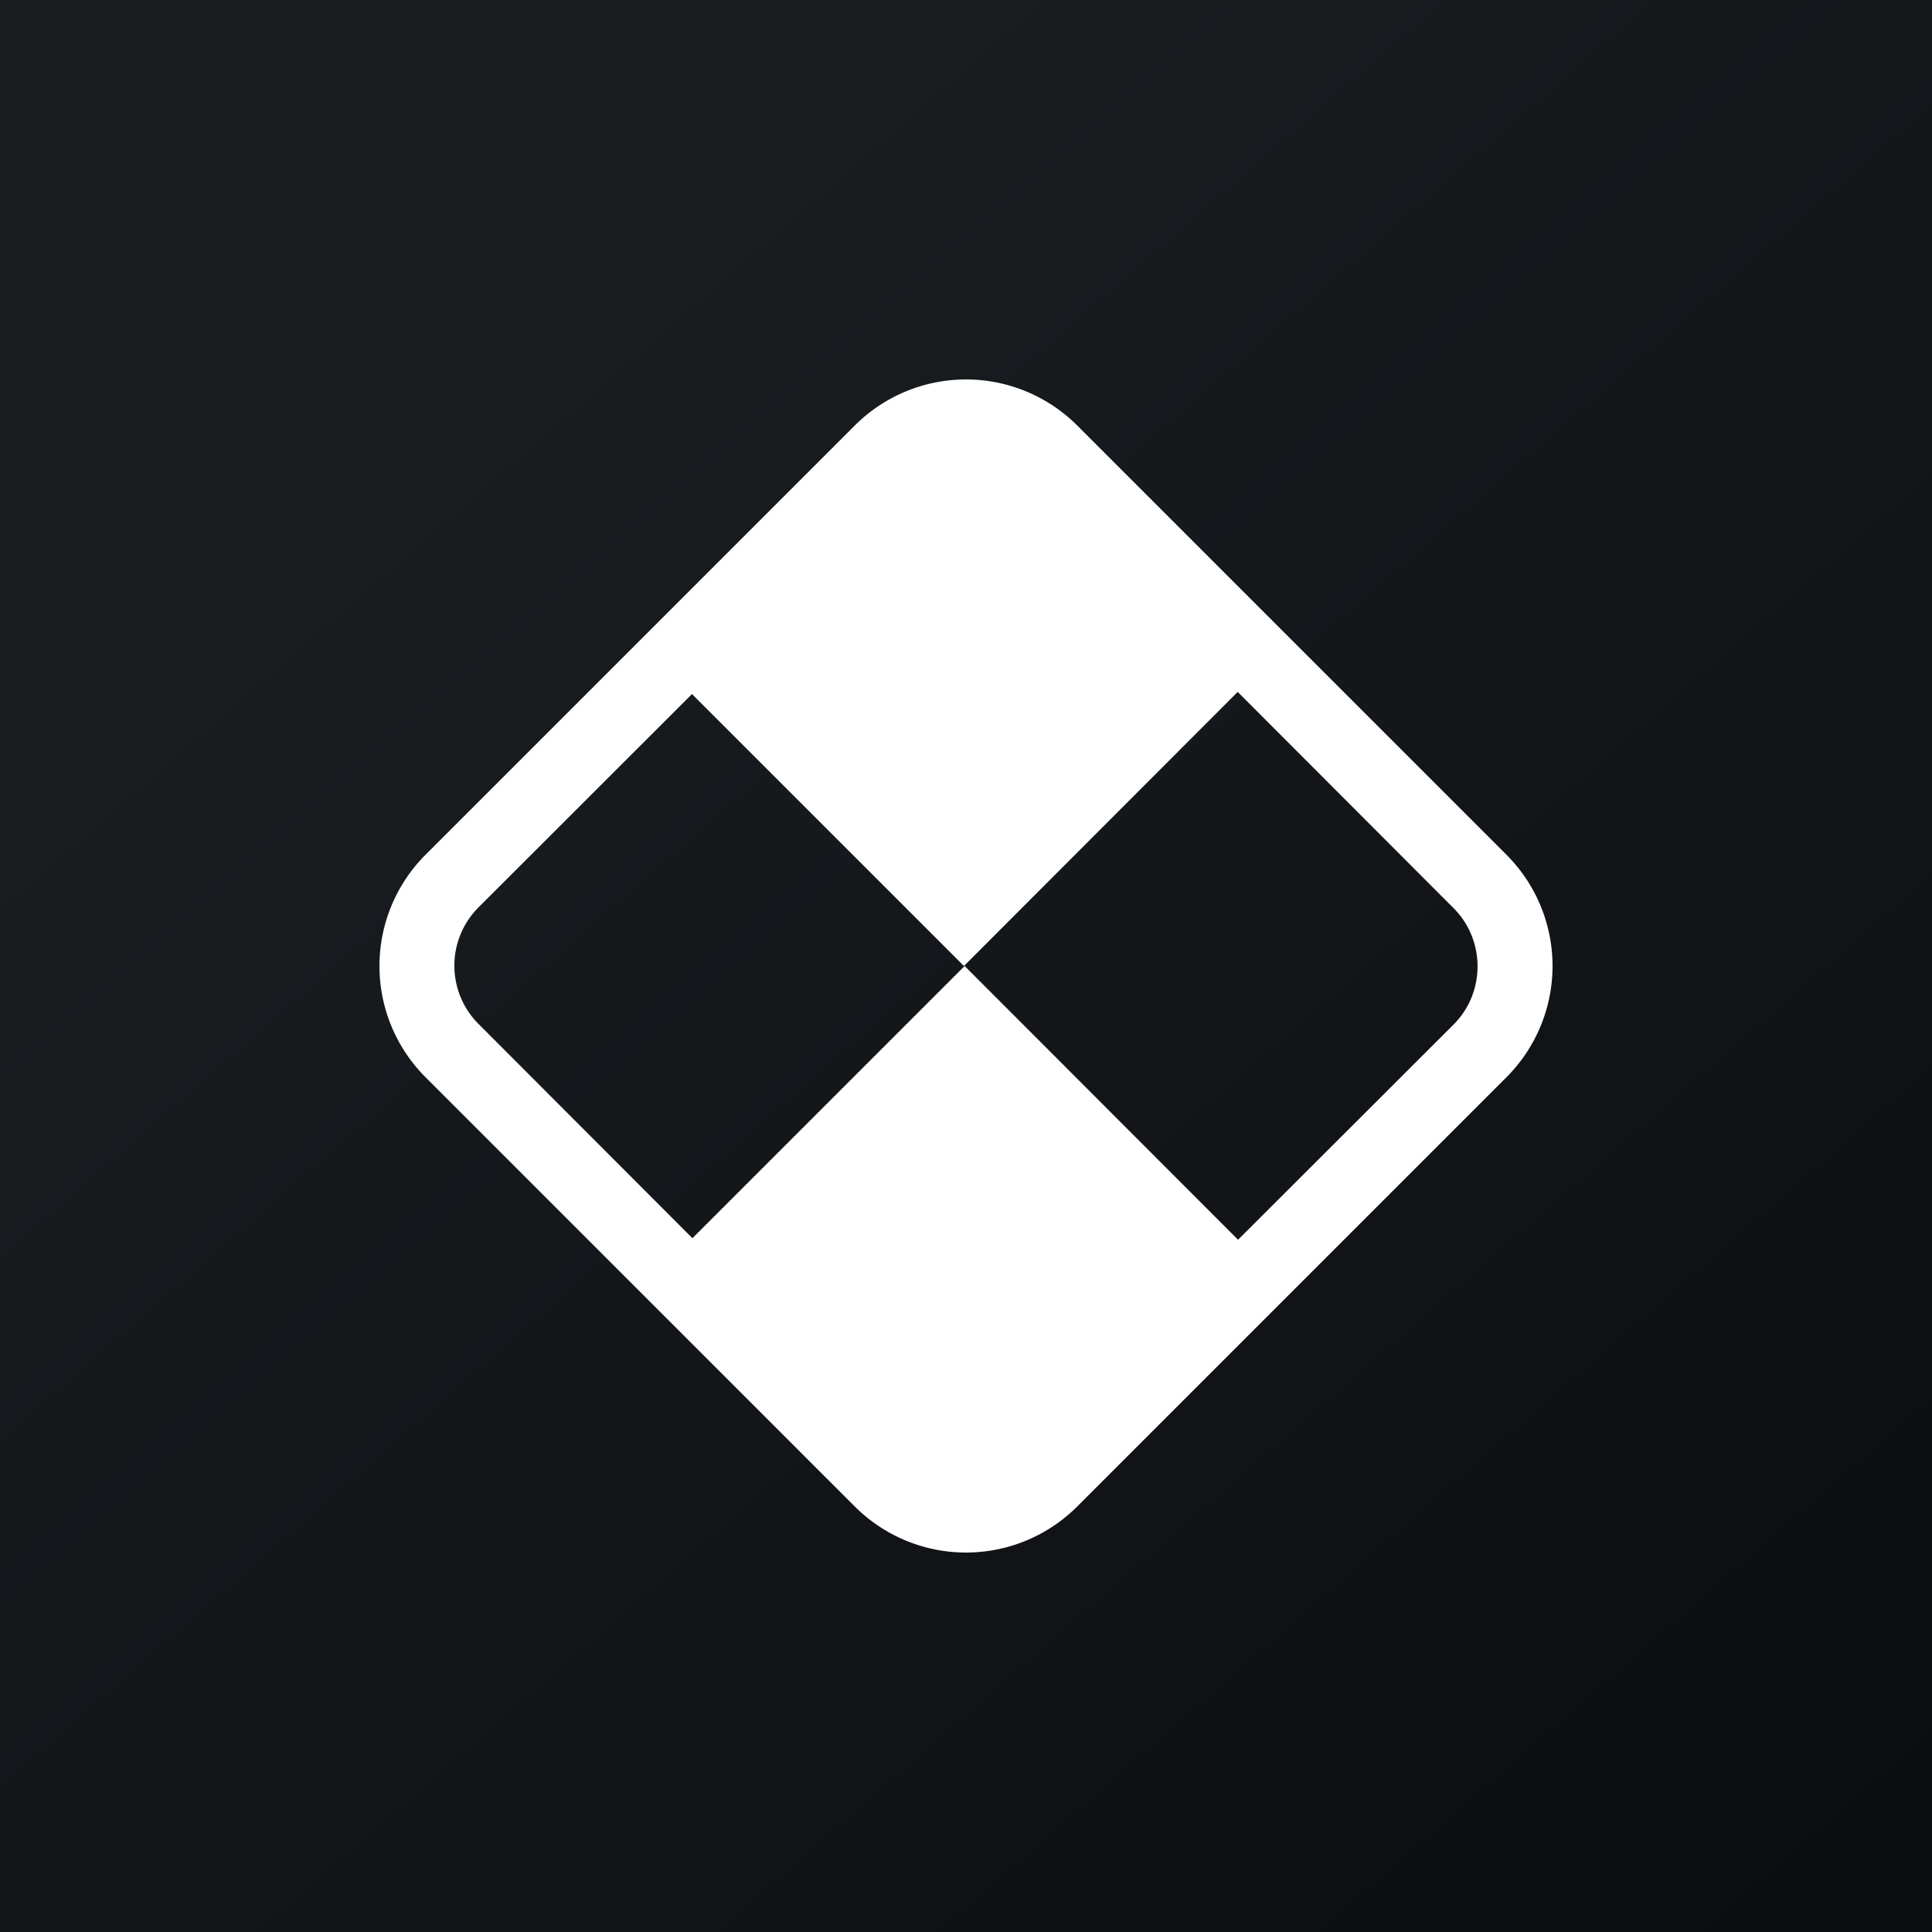 <!-- by TradingView --><svg xmlns="http://www.w3.org/2000/svg" width="56" height="56" viewBox="0 0 56 56"><rect x="0" y="0" width="56" height="56" fill="#808080" stroke="none"/><path fill="url(#apoy2pvy1)" d="M0 0h56v56H0z"/><path fill-rule="evenodd" d="M29.69 13.87a2.39 2.39 0 0 0-3.38 0L13.87 26.3a2.39 2.39 0 0 0 0 3.38L26.3 42.13c.93.93 2.45.93 3.38 0l.76.77-.76-.77L42.13 29.7c.93-.93.93-2.45 0-3.38L29.7 13.87zm1.53-1.54a4.56 4.56 0 0 0-6.44 0L12.33 24.78a4.56 4.56 0 0 0 0 6.44l12.45 12.45a4.56 4.56 0 0 0 6.44 0l12.45-12.45a4.56 4.56 0 0 0 0-6.44L31.22 12.33z" fill="#fff"/><path d="M19.26 19.32l6.22-6.22a3.47 3.47 0 0 1 4.91 0l6.22 6.22L27.94 28l-8.68-8.68zM19.28 36.68L27.96 28l8.67 8.68-6.22 6.22a3.47 3.47 0 0 1-4.9 0l-6.23-6.22z" fill="#fff"/><defs><linearGradient id="apoy2pvy1" x1="10.42" y1="9.71" x2="68.15" y2="76.02" gradientUnits="userSpaceOnUse"><stop stop-color="#1A1E21"/><stop offset="1" stop-color="#06060A"/></linearGradient></defs></svg>